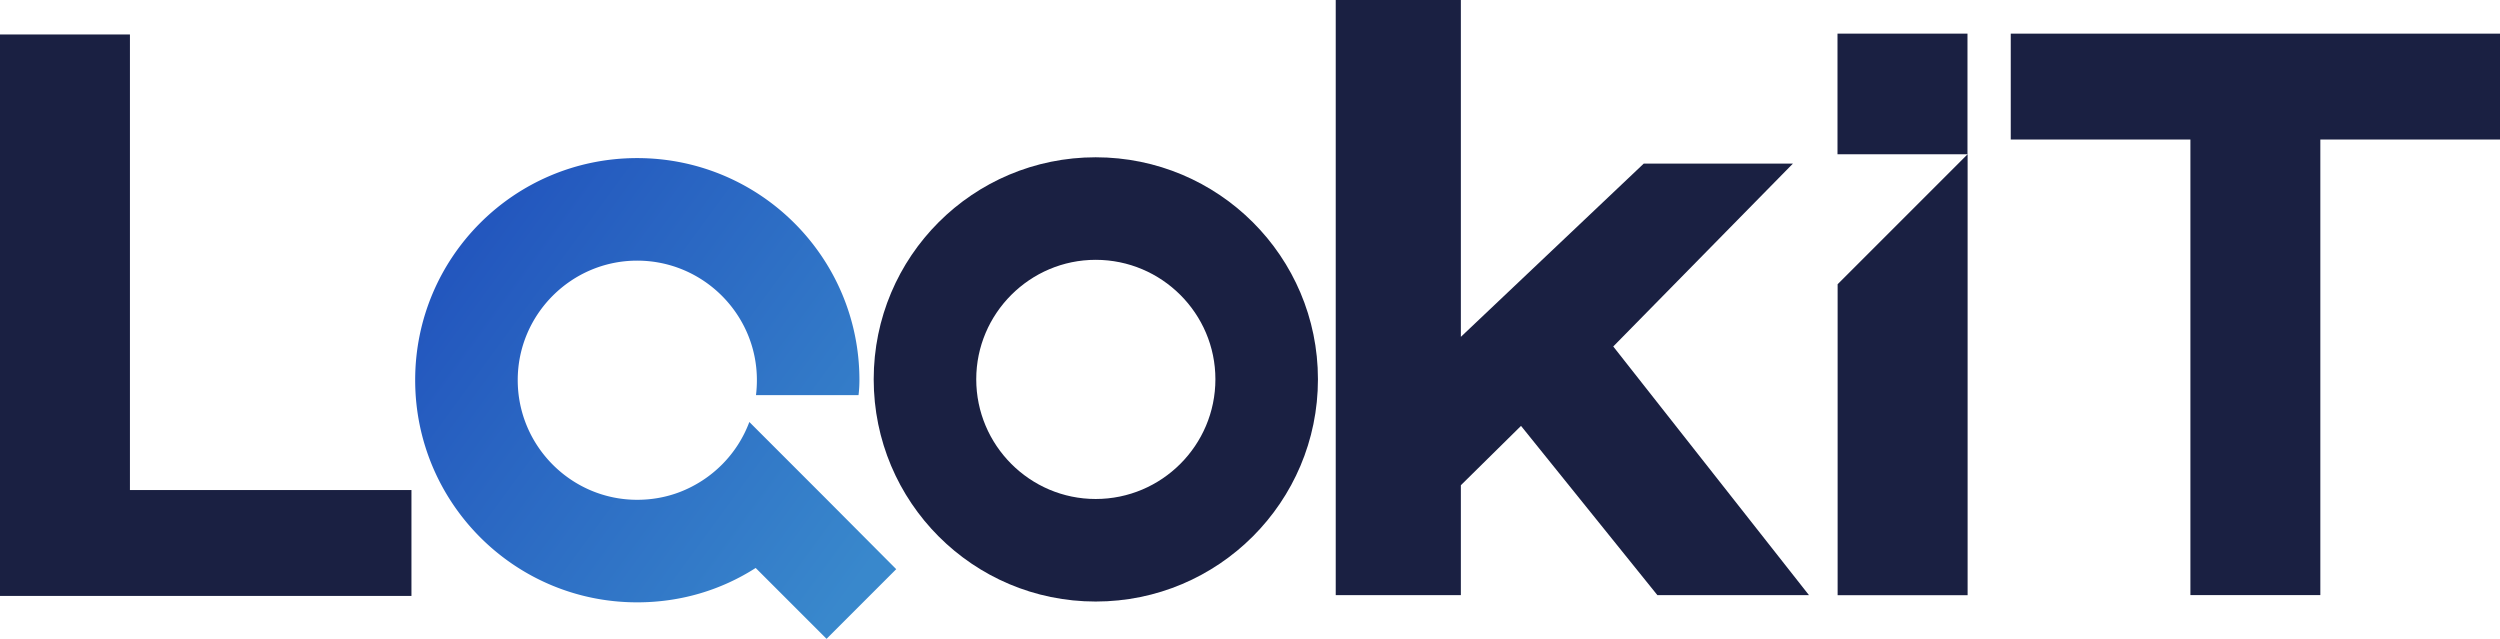 <?xml version="1.0" encoding="utf-8"?>
<svg xmlns="http://www.w3.org/2000/svg" viewBox="0 0 9191.75 2348.8">
  <defs>
    <style>.cls-1{fill:#1a2042;}.cls-2{fill:url(#linear-gradient);}.cls-3{fill:url(#linear-gradient-2);}</style>
    <linearGradient gradientUnits="userSpaceOnUse" id="linear-gradient" x1="3226.2" x2="1503.36" y1="2044.14" y2="783.53">
      <stop offset="0" stop-color="#3988cc"/>
      <stop offset="1" stop-color="#2050bc"/>
    </linearGradient>
    <linearGradient id="linear-gradient-2" x1="3229.31" x2="1506.47" y1="2039.88" y2="779.27"/>
  </defs>
  <g data-name="Layer 2" id="Layer_2">
    <g data-name="Layer 1" id="Layer_1-2">
      <polygon class="cls-1" points="477.71 126.74 0 126.74 0 2191.04 1512.79 2191.04 1512.79 1801.74 477.71 1801.74 477.71 126.74"/>
      <polygon class="cls-1" points="6591.99 601.54 6043.51 601.54 5371.15 1238.49 5371.15 0 4911.08 0 4911.08 2188.07 5371.15 2188.07 5371.15 1784.05 5592.32 1565.85 6093.65 2188.07 6651.01 2188.07 5931.43 1273.9 6591.99 601.54"/>
      <rect class="cls-1" height="443.55" width="477.92" x="6755.93" y="123.65"/>
      <polygon class="cls-1" points="6756.4 2188.29 7234.32 2188.29 7234.32 567.11 6756.4 1045.04 6756.4 2188.29"/>
      <polygon class="cls-1" points="7392.92 123.68 7392.92 512.98 8053.48 512.98 8053.48 2187.98 8531.19 2187.98 8531.19 512.98 9191.75 512.98 9191.75 123.68 7392.92 123.68"/>
      <path class="cls-1" d="M4028.46,578.29c-451.31,0-816.13,364.82-816.13,816.13s364.82,817.24,816.13,817.24,817.23-365.93,817.23-817.24S4479.77,578.29,4028.46,578.29Zm0,1256.36c-241.74,0-439.11-197.39-439.11-440.23,0-241.73,197.37-439.11,439.11-439.11,242.84,0,440.22,197.38,440.22,439.11C4468.68,1637.26,4271.3,1834.65,4028.46,1834.65Z"/>
      <path class="cls-2" d="M2755.1,1551.52c-44.35,118.65-137.49,211.79-255,257.26-48.8,18.85-102,28.83-157.47,28.83-241.73,0-439.11-197.38-439.11-440.22,0-241.74,197.38-439.12,439.11-439.12,242.84,0,440.23,197.38,440.23,439.12a450.82,450.82,0,0,1-3.33,55.44h377a450.85,450.85,0,0,0,3.32-55.44c0-451.31-365.93-816.13-817.24-816.13s-816.13,364.82-816.13,816.13,364.82,817.24,816.13,817.24c160.79,0,309.38-45.47,435.79-126.42L3039,2348.8l256.14-256.15L3034.54,1831Z"/>
      <path class="cls-3" d="M2076.71,1226.91c-76.92,132-41.68,263.81-35,287.14,1.13-48.17,10.44-169.89,94.55-290.63,72.19-103.64,163-154.19,206.92-175.09C2322.7,1051.33,2163.8,1077.46,2076.71,1226.91Z"/>
    </g>
  </g>
</svg>